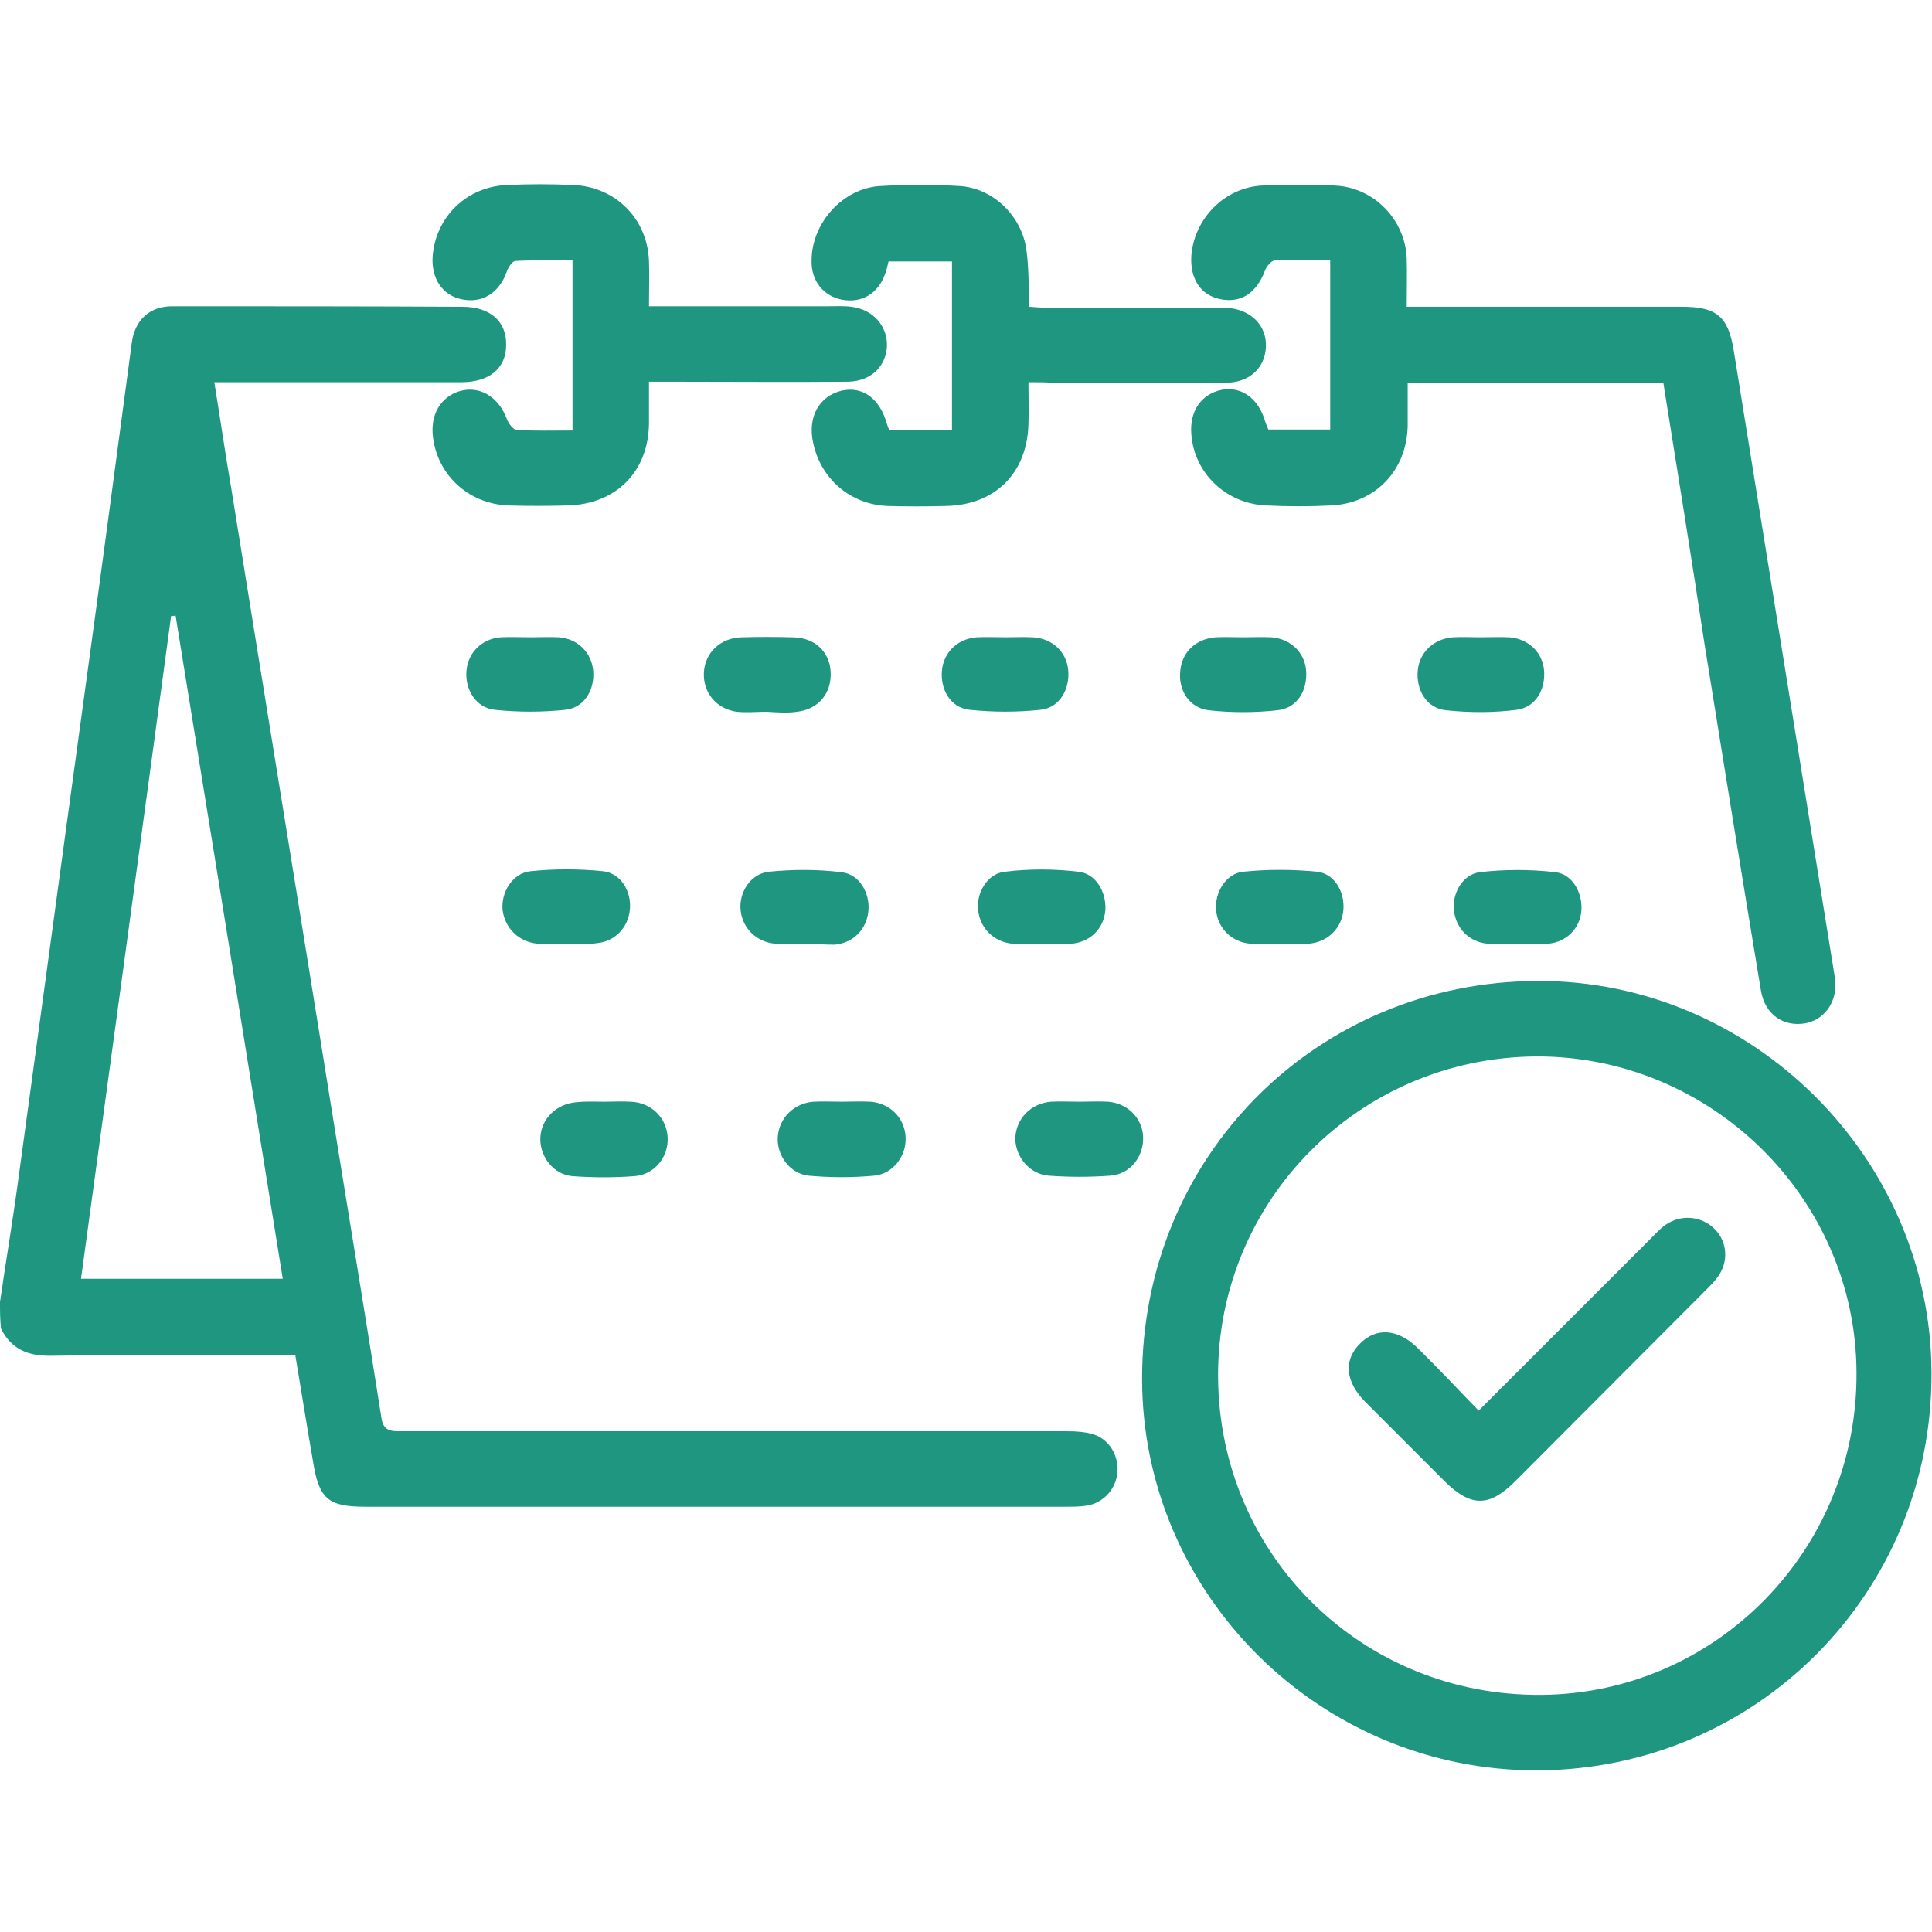 <svg width="42" height="42" viewBox="0 0 42 42" fill="none" xmlns="http://www.w3.org/2000/svg">
<path d="M0 28.303C0.131 27.395 0.284 26.498 0.405 25.59C0.864 22.244 1.312 18.908 1.772 15.561C2.144 12.859 2.505 10.147 2.866 7.445C2.931 6.964 3.248 6.658 3.741 6.658C5.841 6.658 7.952 6.658 10.052 6.669C10.653 6.669 11.014 6.986 11.003 7.5C11.003 8.003 10.642 8.309 10.03 8.309C8.4 8.309 6.781 8.309 5.152 8.309C4.998 8.309 4.856 8.309 4.659 8.309C4.791 9.119 4.9 9.884 5.031 10.639C5.786 15.331 6.552 20.023 7.306 24.715C7.634 26.75 7.973 28.784 8.291 30.819C8.334 31.114 8.498 31.114 8.717 31.114C10.795 31.114 12.873 31.114 14.952 31.114C17.697 31.114 20.442 31.114 23.198 31.114C23.384 31.114 23.581 31.125 23.767 31.18C24.117 31.289 24.325 31.65 24.292 32.011C24.259 32.372 23.986 32.678 23.614 32.733C23.461 32.755 23.319 32.755 23.166 32.755C18.091 32.755 13.027 32.755 7.952 32.755C7.131 32.755 6.934 32.59 6.803 31.759C6.672 31.005 6.552 30.25 6.42 29.462C6.256 29.462 6.103 29.462 5.961 29.462C4.353 29.462 2.734 29.451 1.127 29.473C0.623 29.484 0.252 29.342 0.022 28.883C0 28.686 0 28.5 0 28.303ZM6.147 27.8C5.37 22.965 4.594 18.175 3.817 13.384C3.784 13.384 3.752 13.395 3.719 13.395C3.073 18.186 2.417 22.977 1.761 27.8C3.259 27.8 4.681 27.8 6.147 27.8Z" fill="#1E9680"/>
<path d="M33.436 38.486C28.722 38.508 24.839 34.68 24.828 29.988C24.817 25.153 28.613 21.336 33.436 21.325C38.095 21.314 41.978 25.175 41.989 29.845C42.011 34.614 38.194 38.464 33.436 38.486ZM26.48 29.933C26.502 33.816 29.619 36.878 33.513 36.845C37.319 36.812 40.392 33.673 40.359 29.823C40.337 26.039 37.188 22.944 33.381 22.966C29.542 22.998 26.458 26.105 26.48 29.933Z" fill="#1E9680"/>
<path d="M36.159 8.32C34.288 8.32 32.473 8.32 30.602 8.32C30.602 8.648 30.602 8.955 30.602 9.261C30.581 10.234 29.892 10.945 28.929 10.989C28.47 11.011 27.999 11.011 27.54 10.989C26.654 10.956 25.965 10.289 25.899 9.447C25.855 8.933 26.118 8.561 26.567 8.473C26.982 8.397 27.354 8.659 27.496 9.141C27.518 9.206 27.54 9.261 27.573 9.337C28.021 9.337 28.448 9.337 28.918 9.337C28.918 8.123 28.918 6.909 28.918 5.652C28.524 5.652 28.109 5.641 27.715 5.662C27.638 5.662 27.529 5.794 27.496 5.892C27.31 6.373 26.982 6.592 26.534 6.505C26.096 6.417 25.866 6.056 25.899 5.553C25.965 4.744 26.632 4.066 27.452 4.033C27.966 4.011 28.491 4.011 29.006 4.033C29.859 4.066 30.548 4.766 30.581 5.619C30.591 5.958 30.581 6.297 30.581 6.669C30.777 6.669 30.92 6.669 31.073 6.669C32.899 6.669 34.737 6.669 36.563 6.669C37.318 6.669 37.57 6.877 37.69 7.62C38.423 12.159 39.156 16.709 39.888 21.248C39.965 21.741 39.691 22.156 39.254 22.244C38.773 22.331 38.368 22.058 38.281 21.533C37.865 19.028 37.46 16.523 37.056 14.008C36.771 12.116 36.465 10.234 36.159 8.32Z" fill="#1E9680"/>
<path d="M14.108 6.658C15.443 6.658 16.733 6.658 18.013 6.658C18.177 6.658 18.341 6.647 18.505 6.669C18.976 6.723 19.293 7.084 19.282 7.522C19.26 7.97 18.932 8.287 18.44 8.298C17.171 8.309 15.902 8.298 14.623 8.298C14.469 8.298 14.327 8.298 14.108 8.298C14.108 8.616 14.108 8.911 14.108 9.206C14.098 10.256 13.387 10.967 12.326 10.989C11.899 11 11.473 11 11.057 10.989C10.16 10.956 9.471 10.289 9.405 9.425C9.373 8.944 9.635 8.572 10.072 8.484C10.477 8.408 10.849 8.659 11.013 9.097C11.046 9.195 11.155 9.348 11.243 9.348C11.637 9.37 12.03 9.359 12.446 9.359C12.446 8.123 12.446 6.931 12.446 5.662C12.041 5.662 11.626 5.651 11.21 5.673C11.133 5.673 11.046 5.816 11.013 5.914C10.849 6.373 10.477 6.603 10.029 6.505C9.613 6.417 9.373 6.045 9.405 5.575C9.471 4.711 10.149 4.055 11.024 4.022C11.505 4 11.987 4 12.457 4.022C13.376 4.055 14.076 4.755 14.108 5.673C14.119 5.98 14.108 6.286 14.108 6.658Z" fill="#1E9680"/>
<path d="M22.357 8.309C22.357 8.659 22.368 8.944 22.357 9.228C22.324 10.3 21.624 10.978 20.563 11C20.137 11.011 19.721 11.011 19.294 11C18.485 10.967 17.84 10.409 17.676 9.622C17.555 9.064 17.807 8.616 18.288 8.495C18.748 8.386 19.13 8.659 19.284 9.228C19.294 9.261 19.316 9.305 19.327 9.348C19.776 9.348 20.224 9.348 20.695 9.348C20.695 8.123 20.695 6.909 20.695 5.684C20.224 5.684 19.776 5.684 19.316 5.684C19.294 5.783 19.273 5.87 19.24 5.958C19.087 6.384 18.737 6.592 18.31 6.516C17.905 6.439 17.632 6.111 17.643 5.662C17.643 4.853 18.321 4.087 19.141 4.044C19.71 4.011 20.29 4.011 20.858 4.044C21.591 4.087 22.215 4.7 22.313 5.433C22.368 5.826 22.357 6.22 22.379 6.669C22.521 6.68 22.663 6.691 22.816 6.691C23.987 6.691 25.168 6.691 26.338 6.691C26.448 6.691 26.557 6.691 26.666 6.691C27.191 6.723 27.541 7.073 27.52 7.544C27.498 8.003 27.159 8.32 26.645 8.32C25.387 8.331 24.129 8.32 22.871 8.32C22.718 8.309 22.576 8.309 22.357 8.309Z" fill="#1E9680"/>
<path d="M27.793 20.515C27.585 20.515 27.388 20.526 27.18 20.515C26.776 20.483 26.469 20.176 26.437 19.783C26.404 19.411 26.644 18.995 27.016 18.951C27.552 18.897 28.099 18.897 28.635 18.951C29.018 18.995 29.237 19.4 29.204 19.783C29.171 20.176 28.865 20.483 28.449 20.515C28.23 20.537 28.012 20.515 27.793 20.515Z" fill="#1E9680"/>
<path d="M12.305 20.515C12.097 20.515 11.9 20.526 11.692 20.515C11.288 20.483 10.982 20.187 10.927 19.794C10.883 19.411 11.135 18.984 11.528 18.94C12.053 18.886 12.589 18.886 13.114 18.94C13.497 18.984 13.727 19.378 13.694 19.761C13.661 20.165 13.366 20.472 12.961 20.505C12.742 20.537 12.524 20.515 12.305 20.515Z" fill="#1E9680"/>
<path d="M17.468 20.515C17.26 20.515 17.063 20.526 16.855 20.515C16.451 20.483 16.144 20.187 16.101 19.794C16.057 19.411 16.308 18.995 16.713 18.951C17.238 18.897 17.774 18.897 18.299 18.962C18.682 19.006 18.912 19.411 18.879 19.794C18.846 20.198 18.551 20.505 18.135 20.537C17.905 20.537 17.687 20.515 17.468 20.515Z" fill="#1E9680"/>
<path d="M22.63 20.516C22.422 20.516 22.225 20.527 22.018 20.516C21.613 20.483 21.307 20.188 21.263 19.783C21.219 19.422 21.46 18.995 21.832 18.952C22.368 18.886 22.915 18.886 23.45 18.952C23.833 18.995 24.052 19.4 24.03 19.783C23.997 20.188 23.702 20.483 23.286 20.516C23.068 20.538 22.849 20.516 22.63 20.516Z" fill="#1E9680"/>
<path d="M32.999 20.515C32.78 20.515 32.561 20.526 32.342 20.515C31.949 20.483 31.664 20.198 31.61 19.815C31.555 19.444 31.785 19.017 32.157 18.962C32.703 18.897 33.272 18.897 33.819 18.962C34.191 19.006 34.41 19.422 34.377 19.805C34.344 20.187 34.049 20.483 33.655 20.515C33.436 20.537 33.217 20.515 32.999 20.515Z" fill="#1E9680"/>
<path d="M13.146 23.95C13.332 23.95 13.529 23.939 13.715 23.95C14.164 23.972 14.492 24.3 14.514 24.727C14.535 25.153 14.229 25.536 13.792 25.569C13.343 25.602 12.895 25.602 12.446 25.569C12.031 25.536 11.736 25.142 11.746 24.748C11.757 24.322 12.096 23.994 12.534 23.961C12.731 23.939 12.939 23.95 13.146 23.95Z" fill="#1E9680"/>
<path d="M18.309 23.95C18.517 23.95 18.713 23.939 18.921 23.95C19.348 23.983 19.665 24.3 19.687 24.716C19.709 25.12 19.424 25.514 19.009 25.558C18.538 25.602 18.057 25.602 17.576 25.558C17.16 25.514 16.876 25.098 16.909 24.705C16.942 24.3 17.259 23.983 17.685 23.95C17.893 23.939 18.101 23.95 18.309 23.95Z" fill="#1E9680"/>
<path d="M11.54 13.854C11.748 13.854 11.944 13.844 12.152 13.854C12.568 13.887 12.863 14.194 12.896 14.587C12.929 15.003 12.699 15.386 12.294 15.43C11.791 15.484 11.266 15.484 10.752 15.43C10.348 15.386 10.107 14.992 10.14 14.587C10.172 14.183 10.479 13.887 10.883 13.854C11.102 13.844 11.321 13.854 11.54 13.854Z" fill="#1E9680"/>
<path d="M23.472 23.95C23.68 23.95 23.877 23.939 24.085 23.95C24.511 23.983 24.828 24.3 24.85 24.705C24.872 25.131 24.577 25.525 24.14 25.558C23.691 25.591 23.243 25.591 22.794 25.558C22.378 25.525 22.072 25.142 22.072 24.748C22.083 24.322 22.411 23.983 22.849 23.95C23.057 23.939 23.265 23.95 23.472 23.95Z" fill="#1E9680"/>
<path d="M16.669 15.473C16.45 15.473 16.232 15.495 16.013 15.473C15.565 15.408 15.28 15.047 15.302 14.62C15.324 14.194 15.652 13.877 16.1 13.855C16.483 13.844 16.866 13.844 17.249 13.855C17.719 13.866 18.036 14.172 18.058 14.609C18.08 15.069 17.796 15.419 17.325 15.473C17.107 15.506 16.888 15.484 16.669 15.473Z" fill="#1E9680"/>
<path d="M21.876 13.854C22.062 13.854 22.259 13.844 22.445 13.854C22.871 13.876 23.177 14.161 23.221 14.555C23.265 14.981 23.035 15.386 22.62 15.43C22.116 15.484 21.591 15.484 21.077 15.43C20.662 15.386 20.443 14.992 20.476 14.587C20.509 14.183 20.815 13.887 21.231 13.854C21.438 13.844 21.657 13.854 21.876 13.854Z" fill="#1E9680"/>
<path d="M27.027 13.854C27.235 13.854 27.432 13.844 27.64 13.854C28.055 13.887 28.362 14.183 28.394 14.576C28.427 15.014 28.198 15.397 27.771 15.44C27.279 15.495 26.765 15.495 26.273 15.44C25.846 15.386 25.605 14.992 25.66 14.565C25.704 14.161 26.01 13.887 26.426 13.854C26.622 13.844 26.819 13.854 27.027 13.854Z" fill="#1E9680"/>
<path d="M32.2 13.854C32.408 13.854 32.605 13.844 32.812 13.854C33.228 13.887 33.534 14.183 33.567 14.576C33.6 14.992 33.381 15.375 32.976 15.43C32.473 15.495 31.948 15.495 31.434 15.44C31.008 15.397 30.778 14.992 30.822 14.565C30.865 14.172 31.172 13.887 31.587 13.854C31.795 13.844 31.992 13.854 32.2 13.854Z" fill="#1E9680"/>
<path d="M32.145 30.666C33.425 29.386 34.65 28.161 35.875 26.936C35.984 26.826 36.083 26.717 36.203 26.63C36.542 26.389 37.001 26.433 37.286 26.728C37.559 27.012 37.581 27.45 37.329 27.778C37.264 27.866 37.187 27.942 37.111 28.019C35.721 29.408 34.333 30.808 32.943 32.197C32.375 32.766 31.981 32.766 31.412 32.208C30.832 31.628 30.253 31.048 29.673 30.469C29.247 30.031 29.203 29.572 29.564 29.211C29.914 28.85 30.395 28.883 30.822 29.309C31.259 29.736 31.675 30.184 32.145 30.666Z" fill="#1E9680"/>
</svg>

